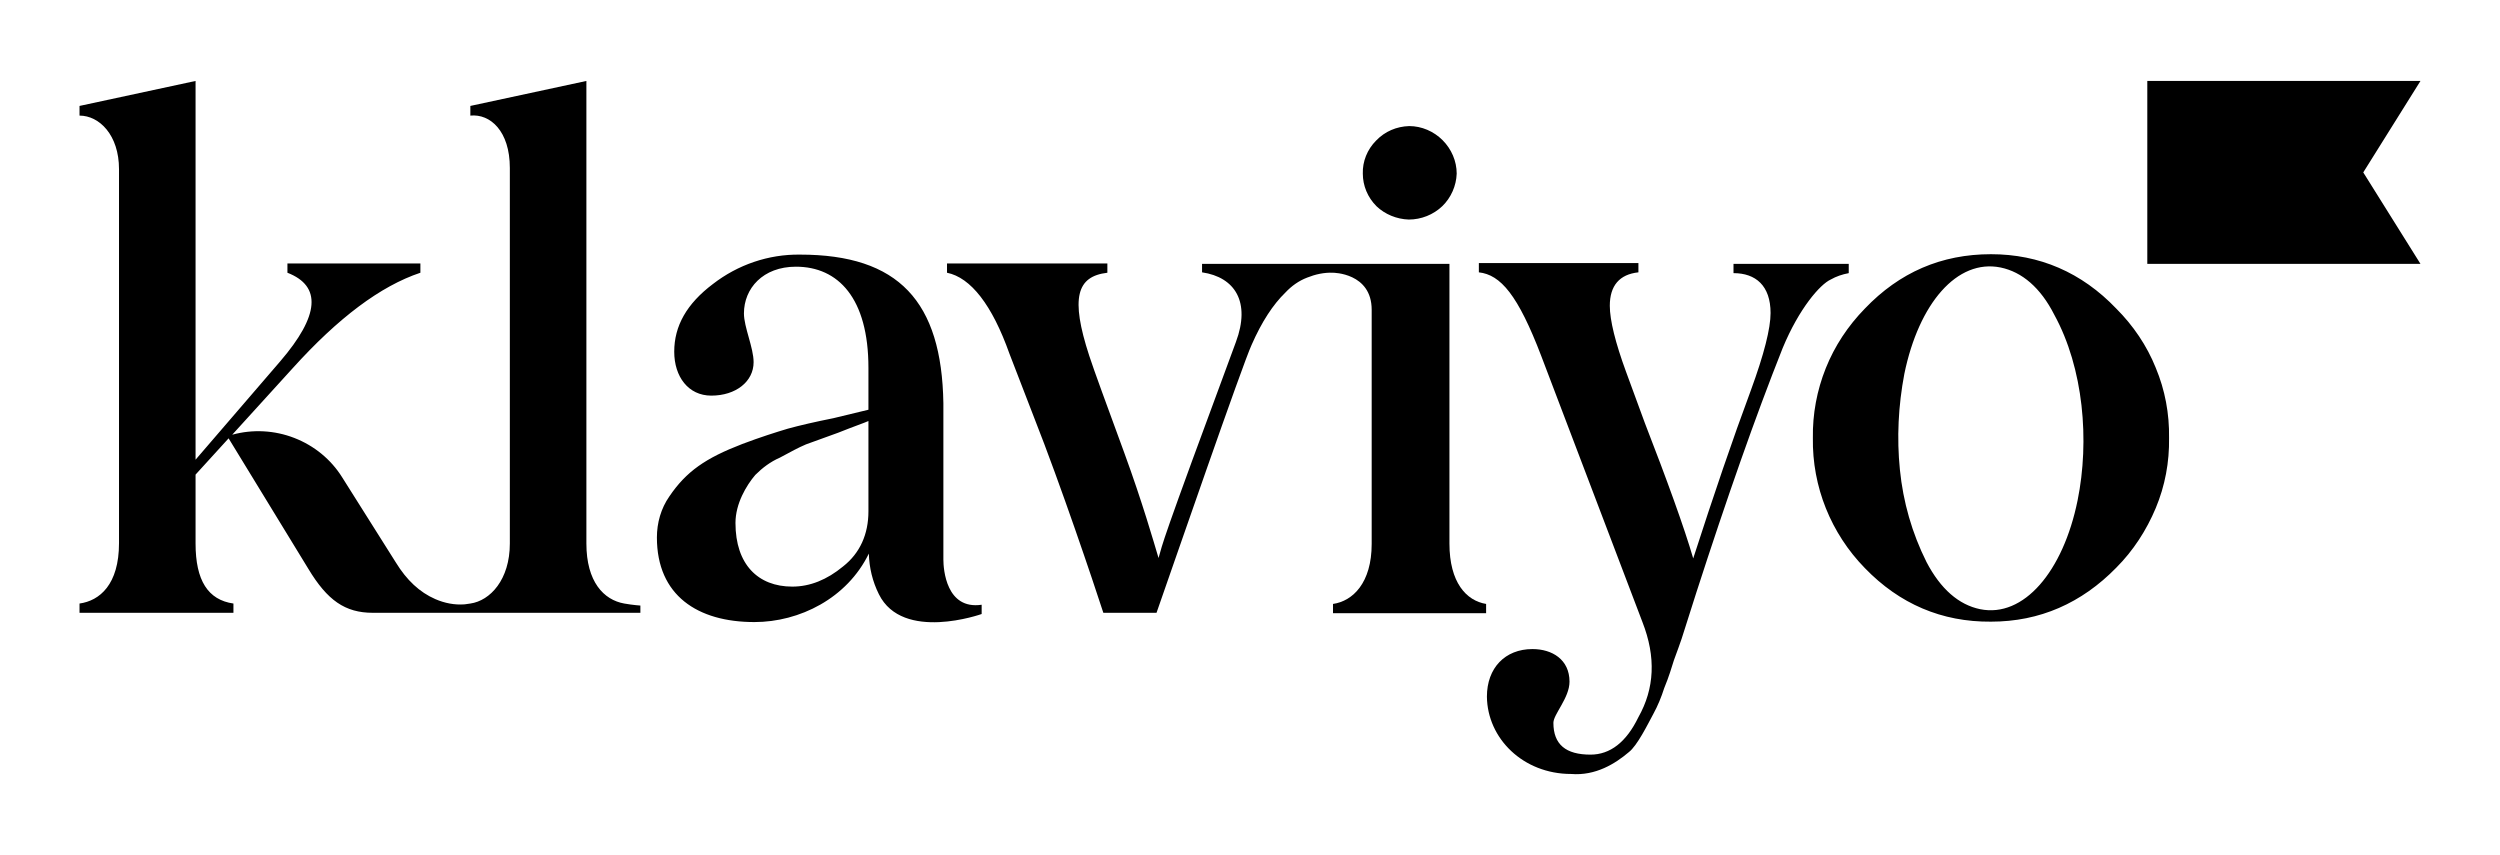 <svg width="503" height="172" viewBox="0 0 503 172" fill="none" xmlns="http://www.w3.org/2000/svg">
<path d="M283.44 44.174C285.954 44.174 288.386 43.201 290.169 41.499C291.953 39.797 293.006 37.365 293.087 34.932C293.087 32.419 292.034 29.988 290.25 28.204C288.467 26.421 286.035 25.367 283.522 25.367C281.008 25.448 278.657 26.421 276.874 28.285C275.091 30.069 274.118 32.501 274.199 34.932C274.199 37.365 275.172 39.715 276.955 41.499C278.657 43.12 281.008 44.093 283.44 44.174ZM348.781 53.092H371.966V54.956C370.669 55.199 369.453 55.605 368.318 56.253C366.21 57.226 361.995 62.009 358.671 70.035C353.158 83.897 347.402 100.354 341.322 119.161L339.053 126.295C338.08 129.538 337.188 131.646 336.783 132.862C336.377 134.159 335.81 136.104 334.837 138.455C334.27 140.239 333.54 142.022 332.648 143.644C331.513 145.751 329.406 150.048 327.703 151.345C325.028 153.615 321.056 156.128 316.111 155.723C306.464 155.723 299.249 148.589 299.167 140.158C299.167 134.402 302.816 130.592 308.328 130.592C312.3 130.592 315.786 132.7 315.786 137.158C315.786 140.401 312.544 143.725 312.544 145.427C312.544 149.805 315.057 151.831 320.002 151.831C323.974 151.831 327.217 149.318 329.649 144.292C332.891 138.536 333.216 132.213 330.459 125.16L310.112 71.656C305.41 59.334 301.924 55.28 297.546 54.794V52.929H329.649V54.794C325.839 55.199 323.893 57.469 323.893 61.523C323.893 64.441 325.028 68.981 327.136 74.737L330.946 85.113C335.323 96.381 338.89 106.191 340.674 112.352C344.808 99.543 348.618 88.356 352.266 78.547C354.942 71.251 356.239 66.062 356.239 62.982C356.239 57.469 353.239 54.956 348.781 54.956V53.092ZM125.603 121.431C121.468 120.702 117.982 117.054 117.982 109.352V16.287L94.635 21.313V23.259C98.607 22.854 102.58 26.339 102.58 33.798V109.352C102.58 116.648 98.607 120.864 94.635 121.431C94.23 121.512 93.906 121.512 93.5 121.593C91.474 121.755 89.447 121.35 87.582 120.539C84.421 119.161 81.826 116.729 79.638 113.162L68.856 96.057C66.586 92.409 63.181 89.653 59.209 88.113C55.236 86.572 50.859 86.329 46.724 87.464L58.885 74.088C68.045 63.955 76.557 57.55 84.583 54.875V53.011H57.831V54.875C64.721 57.55 64.316 63.468 56.371 72.71L39.347 92.49V16.287L16 21.313V23.259C19.972 23.259 23.945 27.15 23.945 34.041V109.271C23.945 117.621 20.053 120.864 16 121.431V123.296H46.968V121.431C41.86 120.702 39.347 116.81 39.347 109.352V95.49L45.995 88.194L62.046 114.459C65.856 120.783 69.423 123.296 75.017 123.296H128.845V121.837C128.927 121.837 127.386 121.755 125.603 121.431ZM189.808 112.595V81.141C189.484 60.631 180.809 51.227 160.948 51.227C154.625 51.146 148.464 53.254 143.438 57.145C138.168 61.117 135.655 65.576 135.655 70.764C135.655 75.79 138.492 79.6 143.113 79.6C148.058 79.6 151.625 76.763 151.625 72.872C151.625 69.954 149.68 65.819 149.68 63.063C149.68 58.037 153.49 53.659 160.137 53.659C168.649 53.659 174.729 59.982 174.729 74.007V82.438L167.677 84.14C164.029 84.87 160.867 85.6 158.516 86.248C156.084 86.978 153.003 87.95 149.355 89.329C141.978 92.166 138.087 94.841 134.682 99.867C132.98 102.299 132.169 105.218 132.169 108.136C132.169 119.81 140.357 125.16 151.787 125.16C160.867 125.16 170.433 120.377 174.81 111.379C174.892 114.216 175.54 116.972 176.837 119.567C181.62 129.214 197.509 123.539 197.509 123.539V121.674C190.375 122.728 189.808 114.54 189.808 112.595ZM174.729 102.867C174.729 107.488 173.027 111.298 169.622 113.973C166.38 116.648 162.975 118.026 159.408 118.026C152.517 118.026 147.977 113.568 147.977 105.218C147.977 101.327 150.166 97.678 151.95 95.571C153.409 94.112 155.03 92.895 156.895 92.085C159.327 90.788 160.462 90.139 162.164 89.41L168.649 87.059C171.892 85.762 173.838 85.113 174.729 84.708V102.867ZM487 53.092H432.037V16.287H487L475.488 34.689L487 53.092ZM375.208 114.297C368.399 107.325 364.589 97.922 364.751 88.113C364.67 83.33 365.561 78.547 367.345 74.088C369.128 69.629 371.804 65.576 375.208 62.09C382.18 54.794 390.611 51.146 400.582 51.146C410.311 51.146 418.823 54.794 425.794 62.09C429.199 65.495 431.955 69.548 433.739 74.007C435.603 78.466 436.495 83.249 436.414 88.113C436.495 92.977 435.603 97.76 433.739 102.218C431.874 106.677 429.199 110.811 425.794 114.216C418.823 121.35 410.392 125.079 400.582 125.079C390.692 125.16 382.18 121.512 375.208 114.297ZM413.31 63.306C410.554 57.874 406.825 54.713 402.528 53.821C393.773 52.038 386.071 61.036 383.153 75.223C381.937 81.627 381.613 88.113 382.261 94.517C382.91 101.002 384.693 107.244 387.612 113.081C390.449 118.513 394.097 121.674 398.394 122.566C407.149 124.35 415.093 115.027 418.012 100.678C420.444 88.68 419.228 74.088 413.31 63.306Z" fill="black"/>
<path d="M291.628 109.352V53.091H241.853V54.794C248.501 55.767 251.662 60.793 248.663 68.818C233.098 110.811 234.071 108.947 233.098 112.27C232.125 109.028 229.855 101.083 226.207 91.112C222.559 81.141 220.127 74.574 219.154 71.575C215.344 59.901 216.641 55.604 222.802 54.875V53.01H190.538V54.875C195.321 55.848 199.617 61.36 203.103 71.169L208.048 83.978C213.48 97.759 219.884 116.81 221.992 123.295H232.692C236.178 113.324 249.96 73.439 251.824 69.386C253.851 64.765 256.121 61.279 258.634 58.847C259.85 57.55 261.309 56.496 263.012 55.848C264.633 55.199 266.416 54.794 268.2 54.875C268.2 54.875 275.982 54.875 275.982 62.333V109.433C275.982 117.296 272.172 120.945 268.2 121.512V123.377H299.005V121.512C295.033 120.863 291.628 117.215 291.628 109.352Z" fill="black"/>
</svg>
